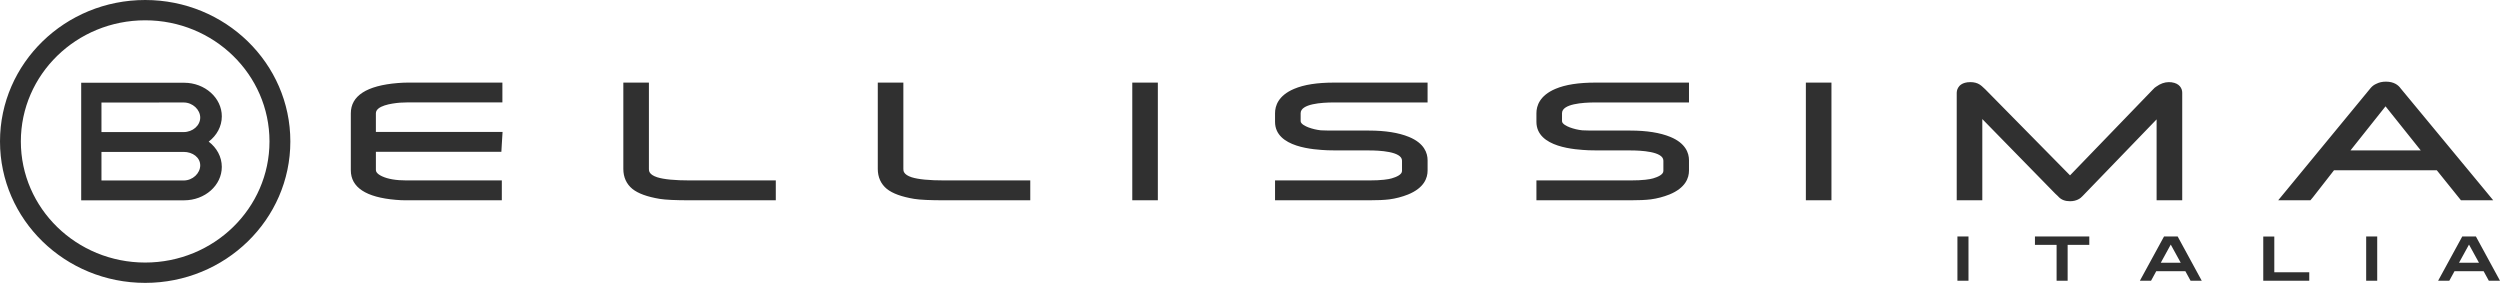 <svg width="327" height="37" viewBox="0 0 327 37" fill="none" xmlns="http://www.w3.org/2000/svg">
<path d="M119.251 23.188C118.16 22.832 118.16 22.336 118.16 22.102V10.804H114.814V22.099C114.814 23.175 115.225 24.078 115.999 24.71C116.747 25.307 117.92 25.737 119.578 26.014C120.355 26.139 121.656 26.198 123.565 26.198H134.759V23.599H123.517C121.552 23.599 120.121 23.462 119.251 23.188ZM169.261 11.627C167.206 12.502 166.775 13.838 166.775 14.808V15.934C166.775 19.323 171.945 19.574 173.636 19.655C173.907 19.667 174.301 19.676 174.867 19.676H179.089C180.376 19.676 183.383 19.804 183.383 21.016V22.36C183.383 22.838 182.652 23.151 182.031 23.332C181.611 23.453 180.747 23.6 179.038 23.6H166.775V26.199H179.023C180.188 26.199 181.069 26.159 181.718 26.078C182.559 25.968 183.384 25.753 184.171 25.44C186.29 24.579 186.729 23.266 186.729 22.313V20.965C186.729 20.024 186.305 18.733 184.281 17.905C182.943 17.358 181.188 17.078 179.071 17.078H174.814C174.131 17.087 173.448 17.076 172.766 17.046C172.209 16.986 171.661 16.856 171.136 16.661C170.768 16.518 170.125 16.215 170.125 15.848V14.808C170.125 13.582 172.849 13.401 174.473 13.401H186.727V10.804H174.516C172.293 10.804 170.576 11.069 169.261 11.627ZM85.967 23.188C84.878 22.832 84.878 22.339 84.878 22.102V10.804H81.532V22.099C81.532 23.175 81.942 24.078 82.718 24.71C83.464 25.307 84.636 25.737 86.297 26.014C87.069 26.139 88.373 26.198 90.283 26.198H101.474V23.599H90.236C88.269 23.599 86.838 23.462 85.967 23.188ZM29.014 15.217C29.014 12.804 26.806 10.823 24.083 10.823H10.62V26.201H24.082C26.806 26.201 29.012 24.245 29.012 21.831C29.012 20.509 28.348 19.326 27.298 18.525C28.348 17.724 29.014 16.54 29.014 15.217ZM24.016 23.608H13.271V19.869H24.016C25.216 19.869 26.189 20.601 26.189 21.63C26.189 22.659 25.216 23.608 24.016 23.608ZM24.016 17.276H13.271V13.414L24.016 13.404C25.216 13.404 26.189 14.353 26.189 15.382C26.19 16.413 25.216 17.276 24.016 17.276ZM49.166 14.818C49.166 13.835 51.145 13.528 52.325 13.429C52.62 13.409 52.908 13.398 53.194 13.398H65.713V10.804H53.336C52.974 10.804 52.548 10.822 52.035 10.861C47.957 11.192 45.887 12.529 45.887 14.826V22.266C45.887 24.504 47.858 25.806 51.753 26.137C52.223 26.18 52.66 26.198 53.061 26.198H65.638V23.599H53.163C51.817 23.599 50.743 23.419 49.971 23.059C49.167 22.685 49.167 22.339 49.167 22.192V19.857H65.579L65.631 18.946L65.671 18.284L65.735 17.261H49.166V14.818ZM18.989 0C8.501 0 0 8.28 0 18.5C0 28.717 8.501 37 18.989 37C29.475 37 37.977 28.717 37.977 18.5C37.977 8.28 29.475 0 18.989 0ZM18.989 34.341C10.007 34.341 2.727 27.25 2.727 18.5C2.727 9.75 10.007 2.656 18.989 2.656C27.969 2.656 35.249 9.75 35.249 18.5C35.249 27.25 27.969 34.341 18.989 34.341ZM148.102 26.198H151.446V10.803H148.102V26.198ZM297.479 30.936H296.034V36.719H302.051V35.615H297.479V30.936ZM309.495 36.719H310.939V30.927H309.495V36.719ZM321.891 26.193L326.114 26.198L324.819 24.626L313.998 11.554C313.702 11.136 313.135 10.679 312.074 10.679C311.601 10.679 311.189 10.774 310.841 10.953C310.556 11.072 310.303 11.255 310.102 11.488L299.283 24.626L297.991 26.193L300.066 26.198L302.203 26.193L302.53 25.806L305.287 22.271H318.734L321.586 25.815L321.891 26.193ZM307.442 19.676L312.028 13.907L316.637 19.676H307.442ZM283.057 30.928L279.896 36.72H281.357L282.037 35.473H285.846L286.526 36.72H287.989L284.837 30.928H283.057ZM282.63 34.367L283.934 31.991L285.24 34.367H282.63ZM323.848 30.928H322.066L318.905 36.72H320.367L321.048 35.473H324.857L325.538 36.72H327L323.848 30.928ZM321.639 34.367L322.945 31.991L324.251 34.367H321.639ZM203.442 11.627C201.395 12.502 200.964 13.838 200.964 14.808V15.934C200.964 19.323 206.131 19.574 207.819 19.655C208.092 19.667 208.486 19.676 209.056 19.676H213.276C214.565 19.676 217.57 19.804 217.57 21.016V22.36C217.57 22.838 216.837 23.151 216.225 23.332C215.801 23.453 214.935 23.6 213.228 23.6H200.964V26.199H213.216C214.375 26.199 215.26 26.159 215.912 26.078C216.751 25.967 217.573 25.752 218.358 25.44C220.473 24.579 220.92 23.266 220.92 22.313V20.965C220.92 20.024 220.488 18.733 218.473 17.905C217.141 17.358 215.38 17.078 213.265 17.078H209.008C208.327 17.087 207.646 17.076 206.965 17.046C206.405 16.987 205.855 16.858 205.328 16.661C204.958 16.518 204.311 16.215 204.311 15.848V14.808C204.311 13.582 207.029 13.401 208.659 13.401H220.92V10.804H208.705C206.48 10.804 204.761 11.069 203.442 11.627ZM266.171 32.032H269.003V36.72H270.447V32.032H273.28V30.928H266.171V32.032ZM236.207 26.198H239.554V10.803H236.207V26.198ZM256.031 36.719H257.478V30.927H256.031V36.719ZM269.182 25.66L269.278 25.766C269.647 26.146 270.144 26.32 270.757 26.32C271.618 26.32 272.13 25.95 272.403 25.643C272.391 25.66 278.904 18.913 282.084 15.614V26.198H285.435V12.127C285.435 11.553 285.069 10.905 284.068 10.769V10.742L284.05 10.766C283.934 10.754 283.823 10.742 283.693 10.742C283.128 10.742 282.579 10.938 282.029 11.337C281.873 11.429 281.735 11.55 281.625 11.694L281.702 11.604L270.76 22.937L259.664 11.674C259.259 11.285 259.097 11.153 258.969 11.075C258.636 10.852 258.205 10.741 257.726 10.741C257.58 10.741 257.453 10.752 257.323 10.767L257.301 10.742V10.773C255.983 10.958 255.939 11.997 255.939 12.127V26.198H259.286V15.573L268.818 25.32C268.841 25.346 269.102 25.594 269.182 25.66Z" fill="#303030"/>
</svg>
